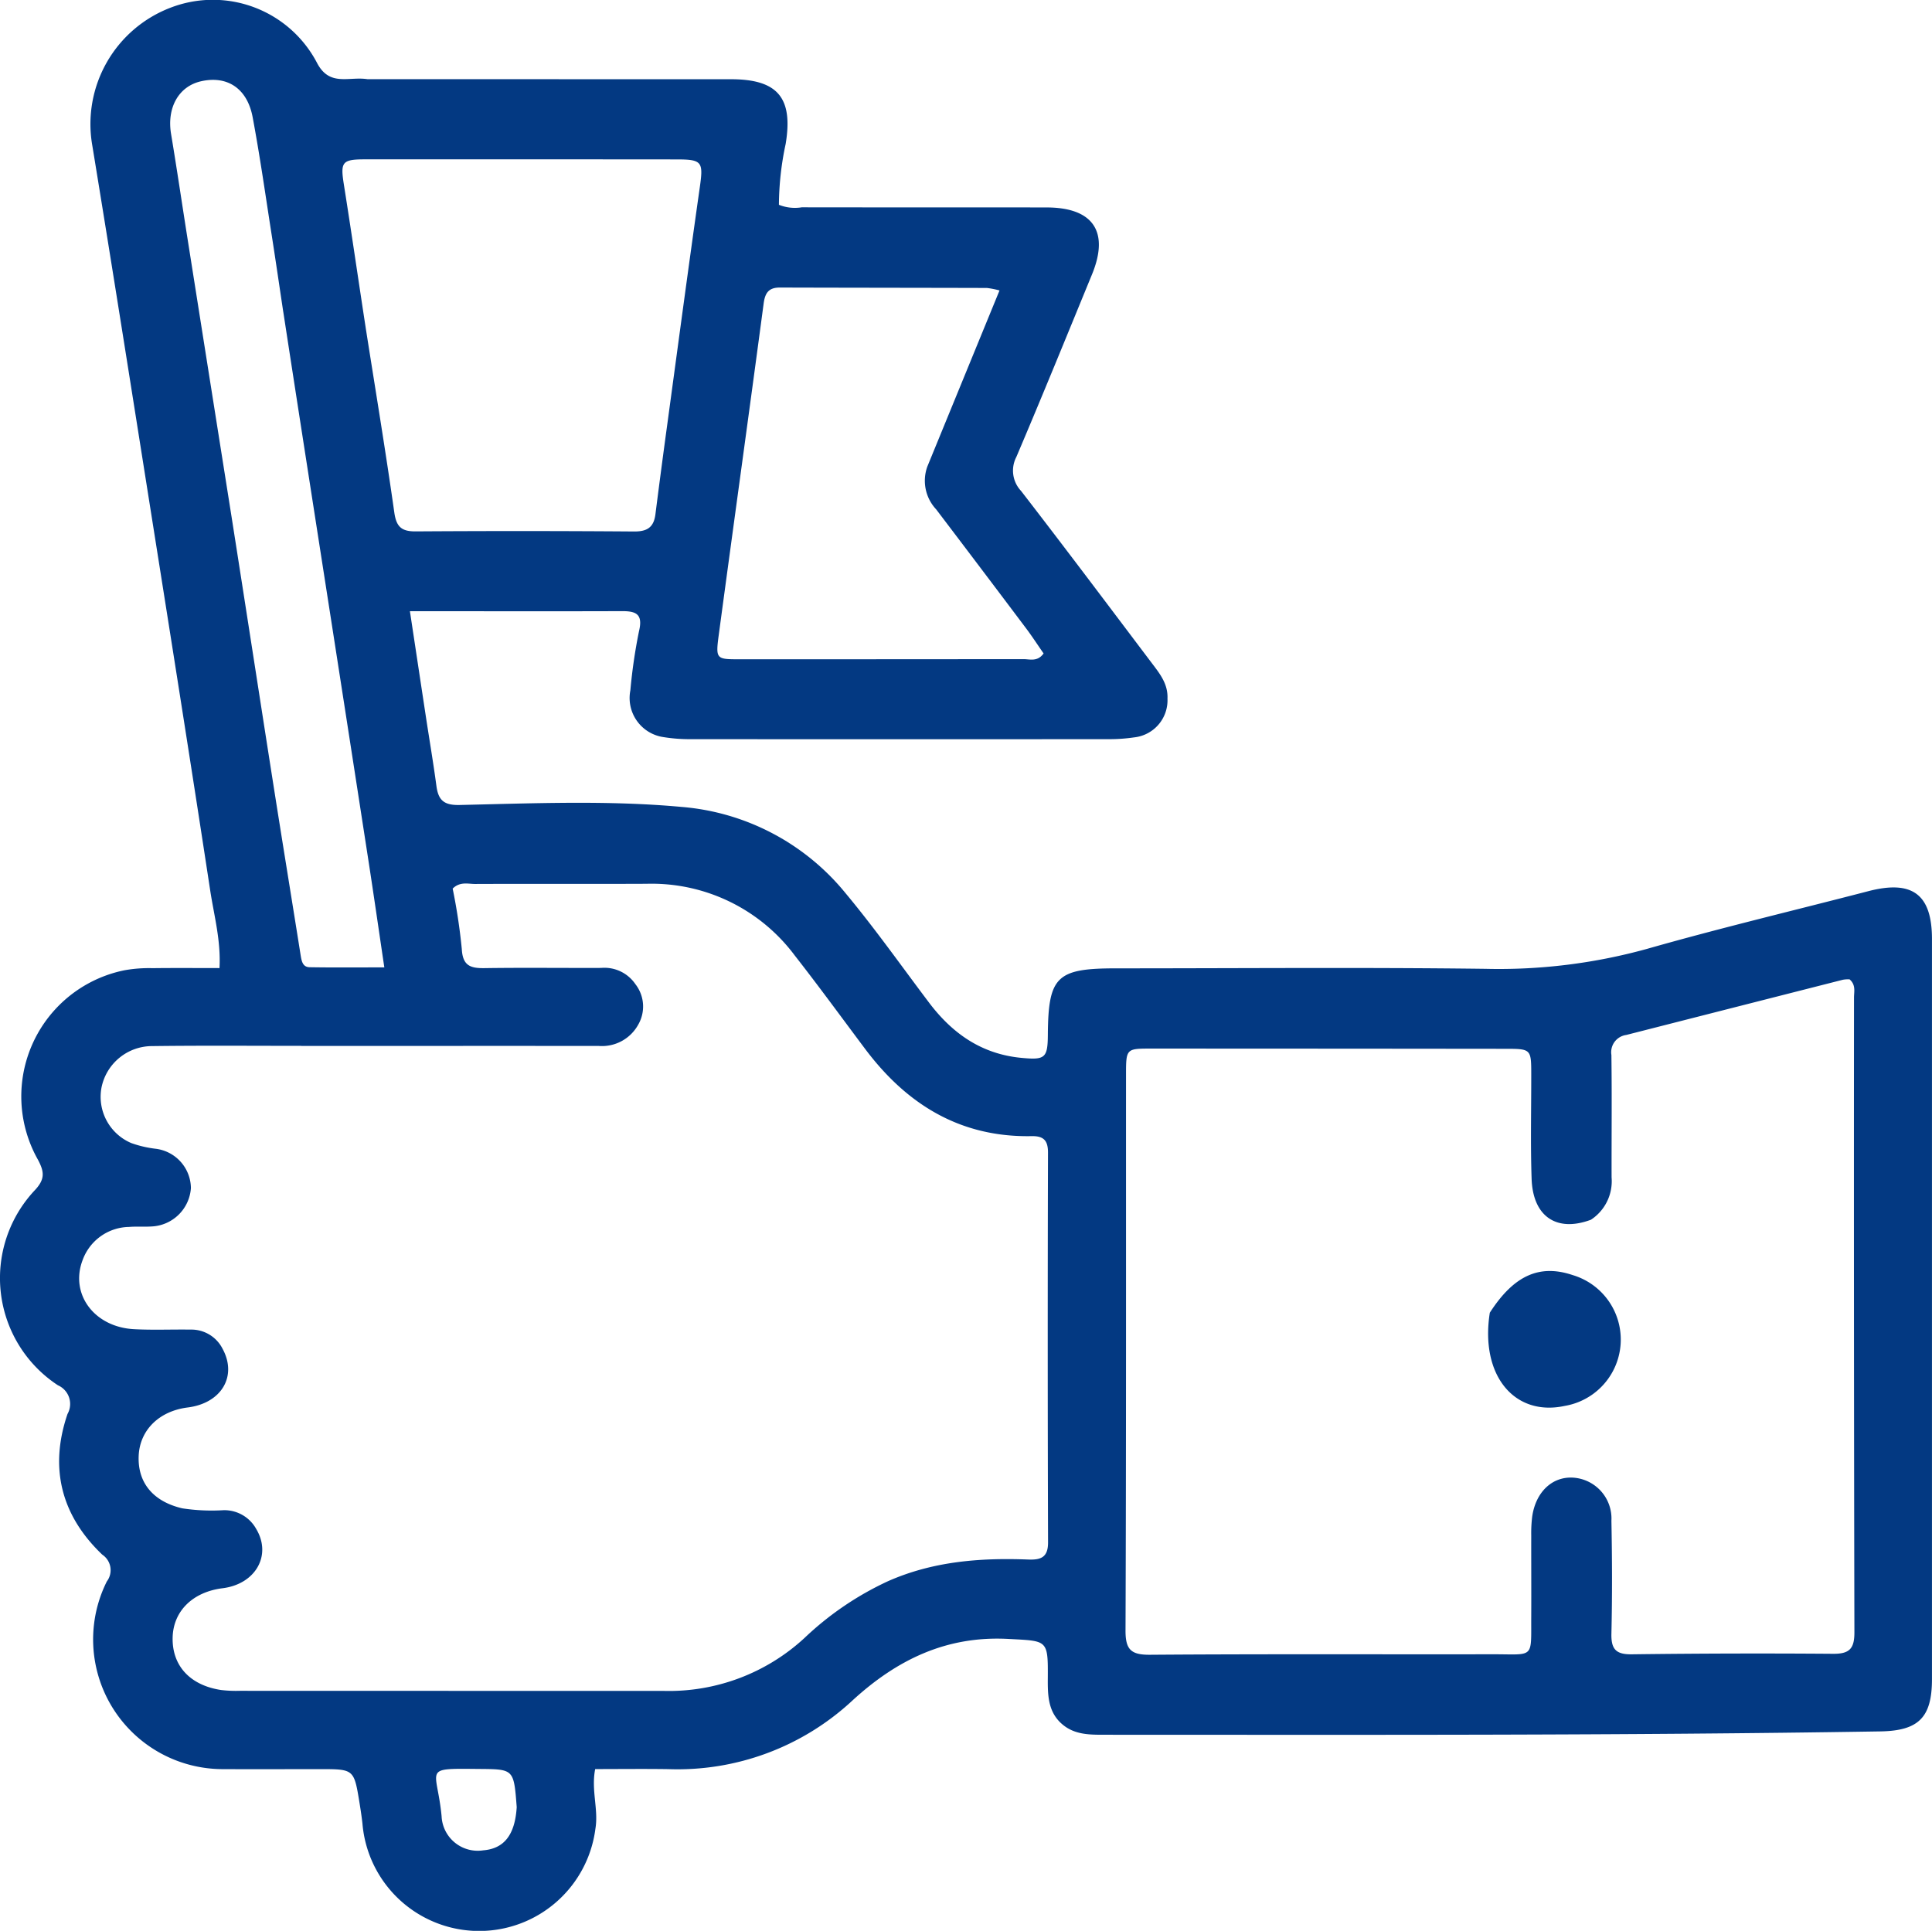 <svg xmlns="http://www.w3.org/2000/svg" width="200" height="199.904" viewBox="0 0 200 199.904"><g id="Business_leaders_across" transform="translate(-1325.416 -34.37)"><g id="Screenshot_2022-12-12_at_17.14.38_adobe_express" data-name="Screenshot 2022-12-12 at 17.14.38_adobe_express" transform="translate(1204.906 -63.333)"><path id="Path_7" data-name="Path 7" d="M158.547,105.9l37.626.006c4.845,0,6.457,1.92,5.67,6.691a30.783,30.783,0,0,0-.7,6.309,4.454,4.454,0,0,0,2.367.26c8.449.015,16.9,0,25.346.014,4.816.006,6.512,2.508,4.7,6.928-2.59,6.308-5.16,12.625-7.832,18.9a3.066,3.066,0,0,0,.486,3.522c4.57,5.912,9.054,11.89,13.557,17.853.818,1.084,1.665,2.134,1.6,3.653a3.862,3.862,0,0,1-3.463,4.011,17.591,17.591,0,0,1-2.716.183q-21.544.015-43.088,0a17.007,17.007,0,0,1-3.1-.245,4.092,4.092,0,0,1-3.235-4.81,55.734,55.734,0,0,1,.9-6.152c.417-1.746-.318-2.053-1.762-2.047-5.589.021-11.178.009-16.767.009h-5.192c.581,3.837,1.119,7.406,1.662,10.975.361,2.368.764,4.731,1.08,7.1.195,1.463.746,2.022,2.4,1.985,7.663-.172,15.352-.5,22.987.2a24.435,24.435,0,0,1,16.98,8.946c3.032,3.64,5.771,7.526,8.628,11.312,2.415,3.2,5.44,5.329,9.555,5.722,2.433.232,2.731.041,2.747-2.367.042-6.061.9-6.9,7.056-6.9,12.738,0,25.477-.111,38.213.048a57.534,57.534,0,0,0,16.71-2.051c7.607-2.17,15.31-4,22.969-5.99,4.551-1.181,6.576.336,6.576,4.962q0,38.311,0,76.622c0,3.983-1.393,5.346-5.359,5.41-26.772.432-53.545.35-80.319.347-1.507,0-3.015,0-4.264-1.012-1.548-1.249-1.6-3-1.586-4.794.027-4.076-.008-3.893-4.072-4.114-6.429-.349-11.572,2.162-16.172,6.391a26.575,26.575,0,0,1-19.047,7.088c-2.517-.037-5.034-.006-7.566-.006-.431,2.223.365,4.172.021,6.2a12.128,12.128,0,0,1-24.113-.563c-.079-.708-.186-1.413-.3-2.116-.572-3.516-.575-3.516-4.086-3.516-3.314,0-6.629.017-9.943,0a13.427,13.427,0,0,1-12.132-19.433,1.929,1.929,0,0,0-.47-2.771c-4.257-4.058-5.507-8.983-3.6-14.566a2.111,2.111,0,0,0-.991-2.969,13.271,13.271,0,0,1-2.39-20.2c1.078-1.15.98-1.917.31-3.171a13.325,13.325,0,0,1,8.98-19.6,14.425,14.425,0,0,1,2.9-.215c2.261-.029,4.523-.009,6.923-.009.155-2.867-.564-5.435-.958-8.017-1.992-13.069-4.067-26.126-6.136-39.183-2.008-12.675-4.006-25.351-6.081-38.015a12.892,12.892,0,0,1,8.085-14.207A12.167,12.167,0,0,1,153.32,104.2c1.3,2.509,3.28,1.4,5.227,1.7M151.7,205.982c-5.134,0-10.269-.041-15.4.025a5.348,5.348,0,0,0-5.29,4.329,5.2,5.2,0,0,0,3.1,5.715,11.534,11.534,0,0,0,2.452.578,4.15,4.15,0,0,1,3.711,4.075,4.271,4.271,0,0,1-4.068,3.977c-.777.052-1.563-.017-2.338.049a5.2,5.2,0,0,0-4.795,3.408c-1.355,3.51,1.166,6.951,5.3,7.177,1.944.106,3.9.016,5.848.044a3.616,3.616,0,0,1,3.333,1.992c1.542,2.838-.122,5.632-3.613,6.07-2.953.37-4.951,2.336-5.073,4.989-.128,2.806,1.506,4.753,4.516,5.454a20.2,20.2,0,0,0,4.272.192,3.766,3.766,0,0,1,3.376,1.94c1.635,2.729-.063,5.713-3.48,6.14-3.092.386-5.1,2.365-5.169,5.091-.072,2.916,1.786,4.955,5.007,5.444a13.042,13.042,0,0,0,1.944.085q21.935.007,43.869.009a20.685,20.685,0,0,0,14.582-5.473,32.024,32.024,0,0,1,8.663-5.89c4.649-2.052,9.518-2.429,14.488-2.238,1.284.049,2.074-.187,2.069-1.775q-.062-20.18-.006-40.359c0-1.261-.454-1.727-1.717-1.7-7.378.133-12.911-3.291-17.217-9.036-2.416-3.223-4.788-6.482-7.27-9.653a18.479,18.479,0,0,0-15.363-7.438c-5.914.026-11.828-.006-17.743.018-.735,0-1.557-.27-2.318.481a60.31,60.31,0,0,1,.945,6.254c.093,1.731.892,2,2.349,1.979,4.029-.06,8.059-.006,12.088-.022a3.874,3.874,0,0,1,3.527,1.672,3.757,3.757,0,0,1,.29,4.219,4.281,4.281,0,0,1-4.059,2.189c-10.139-.011-20.277,0-30.806,0m133.474,18c-3.524,1.305-5.982-.331-6.116-4.244-.123-3.569-.035-7.146-.038-10.719,0-2.722,0-2.739-2.67-2.742q-18.321-.02-36.642-.024c-2.626,0-2.636,0-2.637,2.736-.006,19.166.021,38.332-.052,57.5-.007,1.977.55,2.538,2.528,2.524,11.824-.088,23.648-.032,35.472-.051,4.383-.007,3.972.531,4-3.934.014-2.794-.007-5.587,0-8.381a13.952,13.952,0,0,1,.1-1.943c.364-2.534,2.058-4.141,4.2-4.031a4.241,4.241,0,0,1,4,4.466c.075,3.9.089,7.8,0,11.693-.036,1.6.468,2.155,2.1,2.134q10.426-.134,20.854-.053c1.732.016,2.208-.573,2.2-2.254q-.069-32.841-.041-65.683c0-.617.209-1.313-.46-1.891a3.225,3.225,0,0,0-.681.04q-11.22,2.856-22.439,5.719a1.8,1.8,0,0,0-1.534,2.072c.057,4.222.01,8.446.019,12.669a4.765,4.765,0,0,1-2.157,4.4m-126.8-92.243c.995,6.332,2.046,12.656,2.943,19,.211,1.491.747,1.975,2.209,1.966q11.3-.074,22.606.01c1.382.012,2.048-.444,2.217-1.783q.6-4.722,1.245-9.438c1.107-8.149,2.193-16.3,3.353-24.443.367-2.575.239-2.854-2.33-2.857q-16.175-.015-32.35-.007c-2.37,0-2.538.286-2.168,2.619.772,4.86,1.477,9.73,2.275,14.932m58.132,14.234,7.463-18.211a8.83,8.83,0,0,0-1.307-.259c-7.143-.02-14.287-.022-21.43-.043-1.139,0-1.53.533-1.678,1.644-1.52,11.426-3.108,22.842-4.641,34.266-.344,2.564-.279,2.576,2.129,2.577q14.709,0,29.419-.014c.658,0,1.438.295,2.072-.59-.6-.858-1.19-1.774-1.845-2.643q-4.625-6.149-9.278-12.277a4.328,4.328,0,0,1-.905-4.45M149.834,130c-.394-2.626-.776-5.254-1.186-7.878-.641-4.1-1.22-8.206-1.983-12.281-.561-3-2.637-4.336-5.346-3.723-2.324.526-3.552,2.75-3.1,5.453.606,3.641,1.142,7.293,1.719,10.938q2.275,14.39,4.556,28.78c1.488,9.469,2.947,18.942,4.435,28.41.885,5.629,1.809,11.251,2.7,16.879.1.614.2,1.251.939,1.264,2.5.042,5,.016,7.727.016-.581-3.916-1.094-7.492-1.645-11.061q-2.447-15.843-4.918-31.682c-1.285-8.258-2.574-16.516-3.895-25.116M174,284.8c-.3-3.944-.3-3.923-3.863-3.954-6.03-.053-4.4-.169-3.914,4.879a3.742,3.742,0,0,0,4.307,3.546C172.66,289.1,173.818,287.719,174,284.8Z" transform="translate(0)" fill="#033982"></path><path id="Path_8" data-name="Path 8" d="M528.108,450.388c2.509-3.894,5.166-5.042,8.582-3.894a6.966,6.966,0,0,1-.824,13.543C530.658,461.161,527.084,456.884,528.108,450.388Z" transform="translate(-253.373 -216.778)" fill="#033982"></path></g></g></svg>